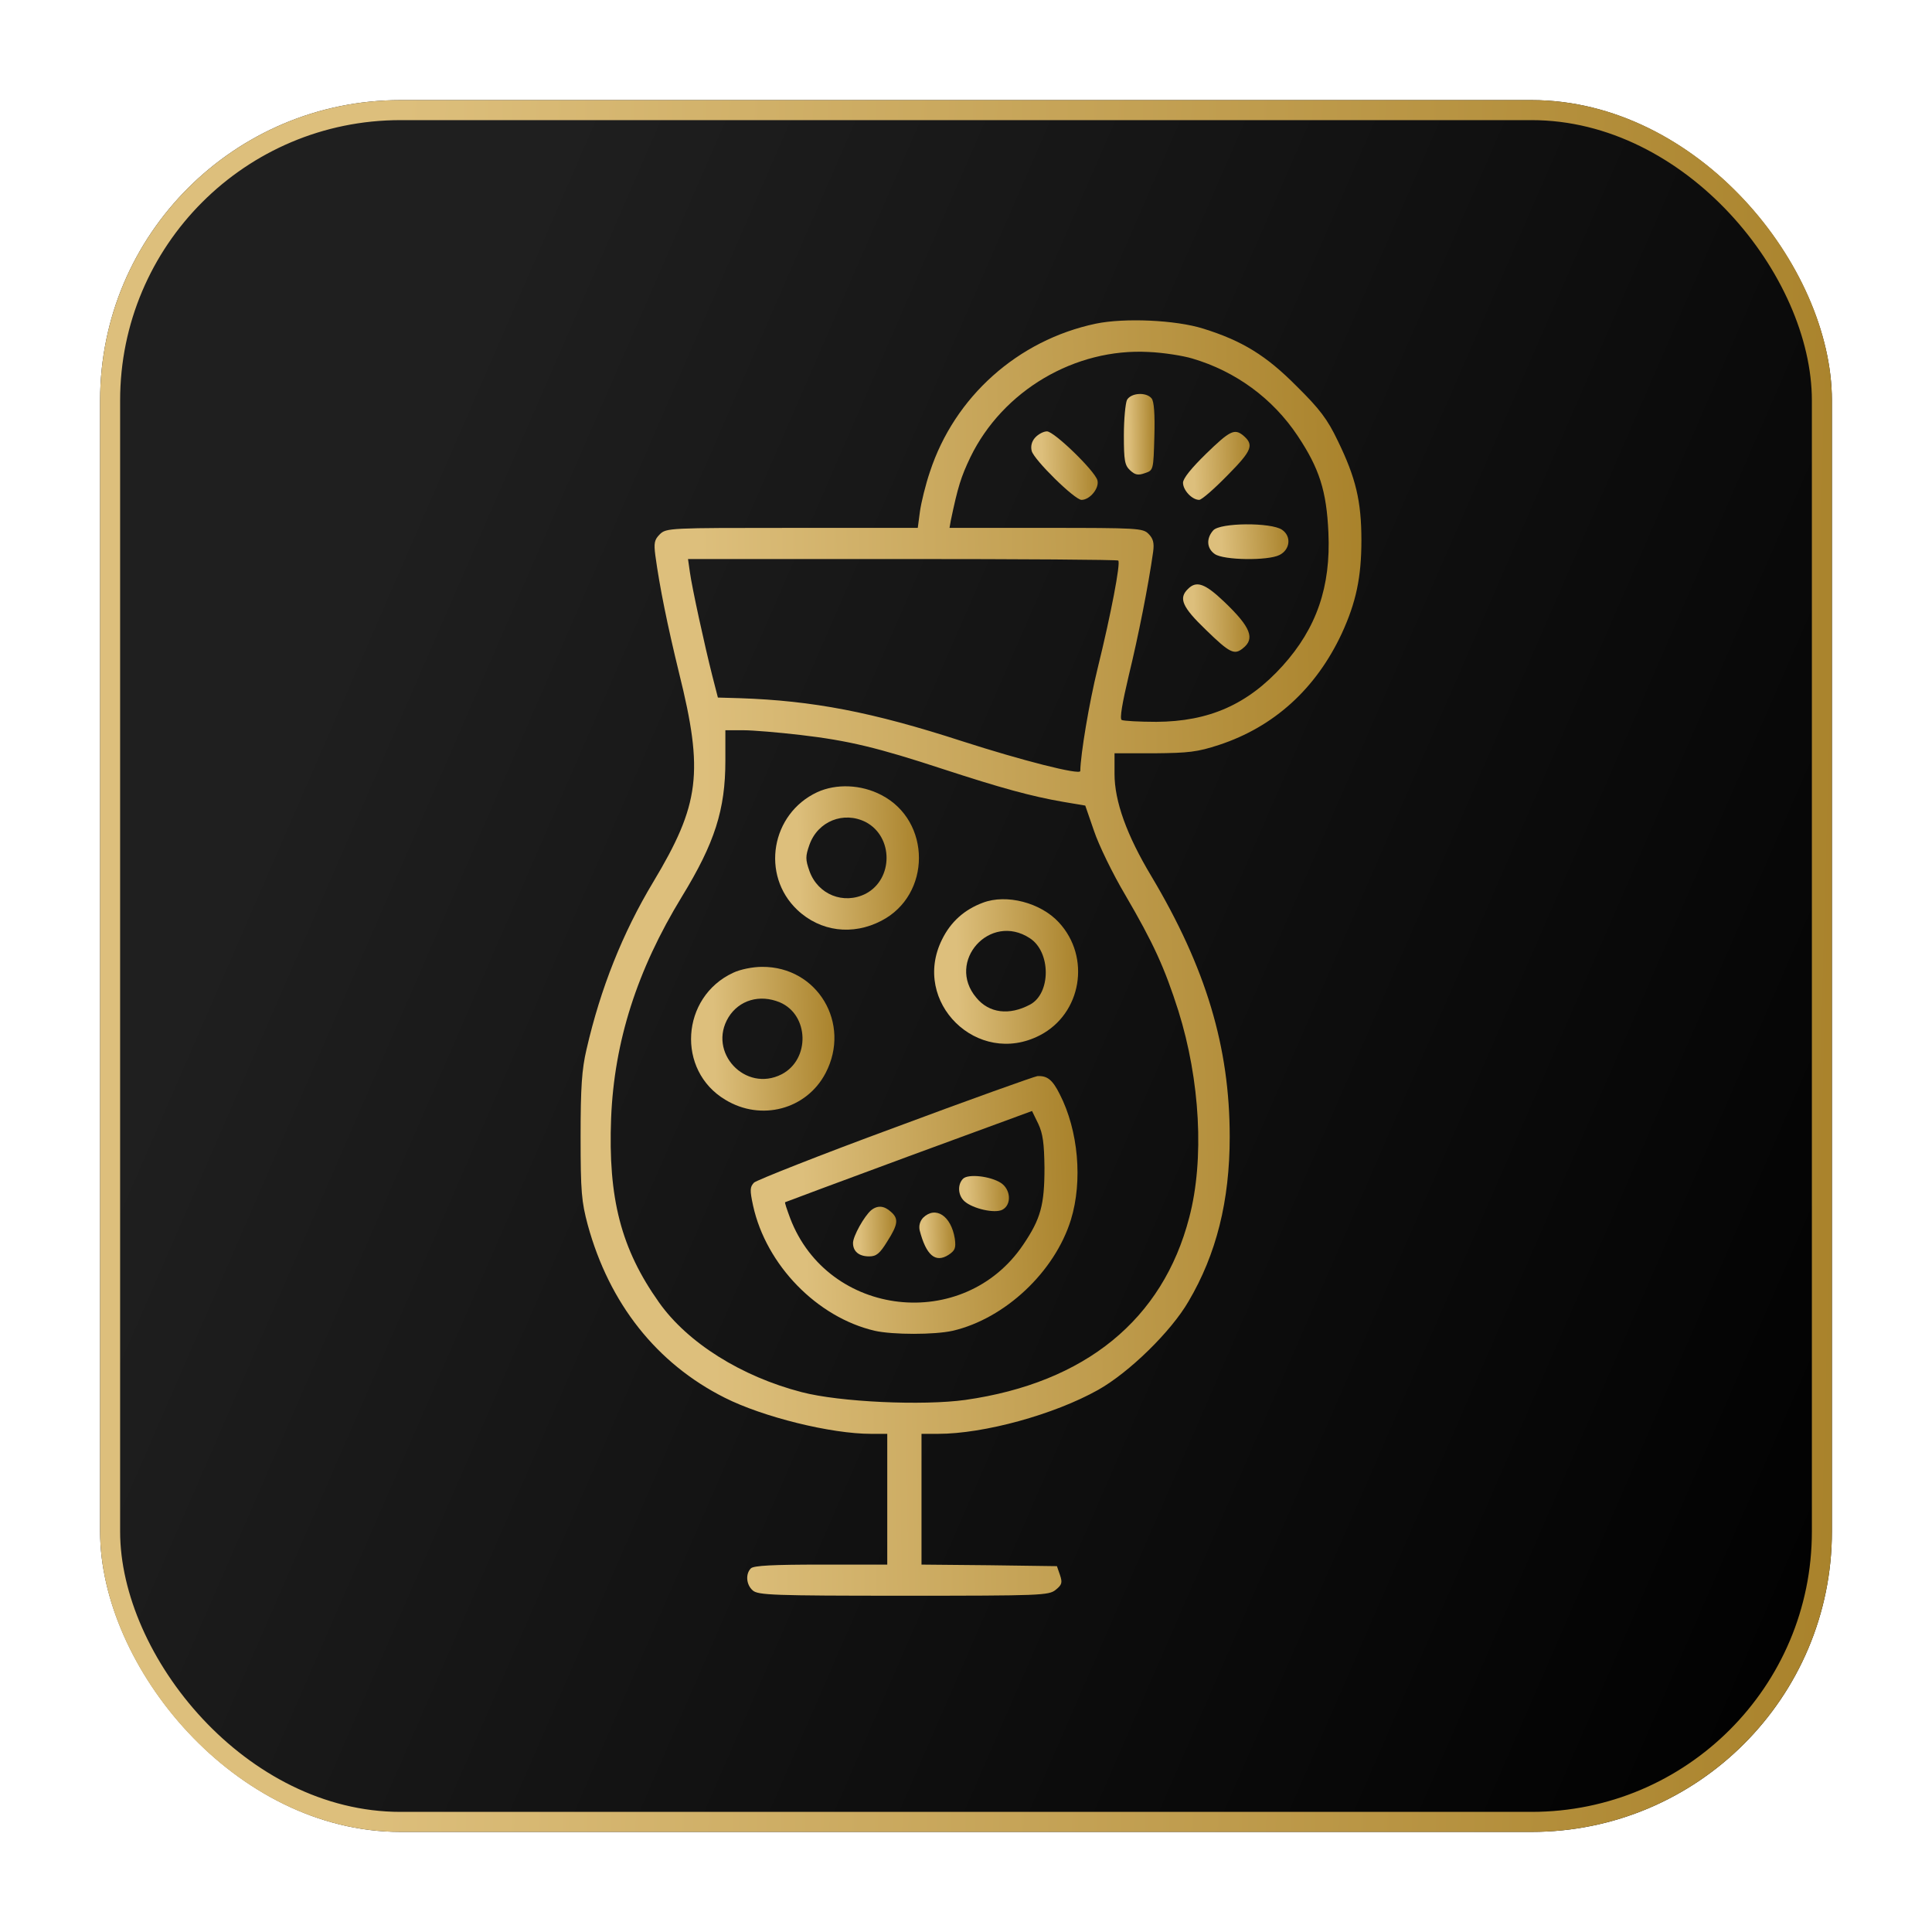 <?xml version="1.0" encoding="UTF-8"?> <svg xmlns="http://www.w3.org/2000/svg" width="193" height="193" viewBox="0 0 193 193" fill="none"> <g filter="url(#filter0_d_988_3)"> <rect x="10" y="6" width="173" height="173" rx="30" fill="url(#paint0_linear_988_3)"></rect> <path d="M109.471 28.332C101.665 29.98 95.352 35.641 92.895 43.136C92.459 44.411 92.024 46.215 91.9 47.086L91.682 48.734H79.117C66.864 48.734 66.553 48.734 65.9 49.387C65.371 49.916 65.309 50.258 65.464 51.471C65.9 54.674 66.677 58.468 67.828 63.196C70.316 73.179 69.912 76.351 65.246 84.126C62.199 89.195 59.99 94.731 58.591 100.827C58.124 102.818 58 104.59 58 109.535C58 115.071 58.093 116.035 58.715 118.368C60.861 126.205 65.588 132.207 72.4 135.629C76.225 137.557 83.005 139.236 87.017 139.236H88.634V145.767V152.298H82.01C77.282 152.298 75.292 152.392 75.012 152.672C74.452 153.231 74.546 154.32 75.199 154.88C75.727 155.346 77.22 155.408 90.251 155.408C103.998 155.408 104.775 155.377 105.459 154.818C106.081 154.32 106.144 154.102 105.895 153.356L105.584 152.454L98.804 152.361L92.055 152.298V145.767V139.236H93.703C98.306 139.236 105.304 137.308 109.689 134.851C112.799 133.109 116.998 129.004 118.739 125.987C121.507 121.291 122.844 115.973 122.844 109.566C122.844 100.609 120.481 92.71 115.038 83.566C112.55 79.43 111.337 76.04 111.337 73.303V71.251H115.318C118.739 71.219 119.61 71.126 121.787 70.411C127.261 68.607 131.459 64.813 134.041 59.277C135.471 56.167 136 53.648 136 49.978C136 46.059 135.44 43.727 133.636 40.026C132.61 37.88 131.833 36.853 129.531 34.583C126.483 31.504 124.089 30.042 120.201 28.829C117.433 27.959 112.333 27.741 109.471 28.332ZM119.112 31.815C123.435 33.09 127.136 35.796 129.624 39.528C131.801 42.794 132.517 45.033 132.703 49.2C132.952 54.612 131.522 58.748 128.132 62.511C124.648 66.368 120.792 68.078 115.505 68.109C113.794 68.109 112.239 68.016 112.053 67.923C111.835 67.798 112.115 66.212 112.768 63.444C113.701 59.619 114.727 54.456 115.194 51.129C115.318 50.227 115.194 49.791 114.727 49.325C114.167 48.765 113.639 48.734 104.495 48.734H94.854L94.978 48.019C95.694 44.597 96.005 43.633 96.938 41.674C100.172 35.019 107.388 30.758 114.758 31.162C116.22 31.224 118.179 31.535 119.112 31.815ZM111.711 51.999C111.959 52.248 110.964 57.442 109.658 62.729C108.787 66.275 107.947 71.344 107.916 73.023C107.916 73.459 101.976 71.935 96.098 70.038C87.079 67.114 81.201 65.995 73.892 65.746L71.715 65.684L71.156 63.507C70.378 60.428 69.134 54.736 68.916 53.15L68.73 51.844H90.127C101.914 51.844 111.617 51.906 111.711 51.999ZM79.926 69.416C84.746 69.975 87.701 70.691 94.232 72.837C99.954 74.703 102.971 75.542 106.206 76.102L108.414 76.475L109.285 78.995C109.751 80.394 111.151 83.286 112.426 85.432C115.225 90.222 116.344 92.679 117.713 96.971C119.89 103.906 120.325 111.837 118.801 117.621C116.158 127.822 108.414 134.136 96.44 135.846C92.179 136.437 83.876 136.064 80.081 135.069C74.079 133.514 68.699 130.155 65.837 126.112C62.043 120.763 60.737 115.724 61.048 107.7C61.359 100.05 63.629 92.928 68.108 85.588C71.404 80.207 72.462 76.88 72.462 71.997V68.949H74.266C75.23 68.949 77.78 69.167 79.926 69.416Z" fill="url(#paint1_linear_988_3)"></path> <path d="M112.581 35.951C112.426 36.294 112.27 37.88 112.27 39.497C112.27 42.047 112.364 42.483 112.892 42.98C113.39 43.447 113.701 43.509 114.385 43.26C115.225 42.98 115.225 42.949 115.318 39.59C115.38 37.382 115.287 36.076 115.038 35.796C114.51 35.143 112.986 35.236 112.581 35.951Z" fill="url(#paint2_linear_988_3)"></path> <path d="M103.407 39.715C103.065 40.088 102.94 40.586 103.065 41.052C103.282 41.923 107.356 45.935 108.041 45.935C108.88 45.935 109.845 44.753 109.627 43.975C109.347 43.011 105.304 39.093 104.589 39.093C104.246 39.093 103.718 39.373 103.407 39.715Z" fill="url(#paint3_linear_988_3)"></path> <path d="M120.481 41.332C119.019 42.763 118.179 43.789 118.179 44.224C118.179 44.971 119.081 45.935 119.797 45.935C120.045 45.935 121.321 44.815 122.627 43.478C125.115 40.959 125.301 40.43 124.151 39.466C123.311 38.813 122.845 39.031 120.481 41.332Z" fill="url(#paint4_linear_988_3)"></path> <path d="M121.196 48.983C120.481 49.791 120.543 50.786 121.352 51.346C122.222 51.968 126.67 52.031 127.82 51.44C128.878 50.911 129.033 49.574 128.069 48.92C126.981 48.174 121.88 48.205 121.196 48.983Z" fill="url(#paint5_linear_988_3)"></path> <path d="M118.677 54.83C117.713 55.763 118.086 56.633 120.481 58.935C122.845 61.236 123.311 61.454 124.151 60.77C125.395 59.806 124.959 58.655 122.285 56.105C120.357 54.27 119.517 53.99 118.677 54.83Z" fill="url(#paint6_linear_988_3)"></path> <path d="M81.636 75.138C77.034 77.284 75.976 83.411 79.646 86.894C81.947 89.071 85.182 89.475 88.043 87.983C93.05 85.401 93.05 77.999 88.043 75.418C86.022 74.361 83.534 74.267 81.636 75.138ZM86.488 78.124C89.256 79.585 89.256 83.815 86.488 85.277C84.28 86.397 81.699 85.37 80.859 83.007C80.455 81.856 80.455 81.545 80.859 80.394C81.699 78.03 84.28 77.004 86.488 78.124Z" fill="url(#paint7_linear_988_3)"></path> <path d="M98.182 86.179C96.347 86.863 94.978 88.076 94.108 89.849C90.998 96.1 97.653 102.631 103.873 99.427C108.041 97.281 109.005 91.621 105.77 88.138C103.966 86.179 100.545 85.277 98.182 86.179ZM102.878 89.724C104.993 91.093 104.993 95.229 102.909 96.349C100.825 97.468 98.804 97.219 97.529 95.664C94.481 92.057 98.897 87.112 102.878 89.724Z" fill="url(#paint8_linear_988_3)"></path> <path d="M73.239 93.176C68.014 95.602 67.548 102.942 72.462 105.865C76.038 108.042 80.579 106.829 82.476 103.191C85.057 98.246 81.668 92.554 76.132 92.585C75.199 92.585 73.955 92.834 73.239 93.176ZM77.904 96.131C80.828 97.375 80.952 101.822 78.091 103.315C74.452 105.181 70.658 101.107 72.773 97.624C73.83 95.913 75.883 95.291 77.904 96.131Z" fill="url(#paint9_linear_988_3)"></path> <path d="M89.474 108.602C81.947 111.37 75.603 113.889 75.323 114.138C74.919 114.573 74.888 114.853 75.23 116.439C76.536 122.38 81.636 127.605 87.39 128.942C89.194 129.346 93.361 129.346 95.165 128.942C100.39 127.729 105.366 123.064 106.983 117.839C108.165 113.983 107.73 108.944 105.864 105.306C105.148 103.875 104.62 103.439 103.624 103.502C103.345 103.533 96.969 105.803 89.474 108.602ZM104.34 112.645C104.34 116.377 103.967 117.746 102.225 120.327C96.285 129.16 82.694 127.605 78.931 117.684C78.62 116.844 78.371 116.128 78.433 116.097C78.495 116.066 84.062 113.983 90.811 111.495L103.096 106.985L103.718 108.26C104.184 109.255 104.309 110.219 104.34 112.645Z" fill="url(#paint10_linear_988_3)"></path> <path d="M96.191 113.765C95.632 114.356 95.694 115.413 96.347 116.004C97.187 116.751 99.395 117.248 100.141 116.844C101.074 116.346 100.981 114.822 99.986 114.169C98.928 113.485 96.689 113.236 96.191 113.765Z" fill="url(#paint11_linear_988_3)"></path> <path d="M87.017 116.906C86.332 117.497 85.213 119.488 85.213 120.172C85.213 121.011 85.804 121.509 86.83 121.509C87.545 121.509 87.888 121.229 88.634 120.016C89.722 118.306 89.785 117.746 89.007 117.062C88.323 116.44 87.67 116.377 87.017 116.906Z" fill="url(#paint12_linear_988_3)"></path> <path d="M92.21 117.652C91.9 117.995 91.775 118.43 91.868 118.896C92.522 121.416 93.455 122.193 94.761 121.353C95.414 120.918 95.507 120.669 95.383 119.736C95.01 117.435 93.455 116.439 92.21 117.652Z" fill="url(#paint13_linear_988_3)"></path> <rect x="11" y="7" width="171" height="171" rx="29" stroke="url(#paint14_linear_988_3)" stroke-width="2"></rect> </g> <defs> <filter id="filter0_d_988_3" x="0" y="0" width="193" height="193" filterUnits="userSpaceOnUse" color-interpolation-filters="sRGB"> <feFlood flood-opacity="0" result="BackgroundImageFix"></feFlood> <feColorMatrix in="SourceAlpha" type="matrix" values="0 0 0 0 0 0 0 0 0 0 0 0 0 0 0 0 0 0 127 0" result="hardAlpha"></feColorMatrix> <feOffset dy="4"></feOffset> <feGaussianBlur stdDeviation="5"></feGaussianBlur> <feComposite in2="hardAlpha" operator="out"></feComposite> <feColorMatrix type="matrix" values="0 0 0 0 0 0 0 0 0 0 0 0 0 0 0 0 0 0 0.25 0"></feColorMatrix> <feBlend mode="normal" in2="BackgroundImageFix" result="effect1_dropShadow_988_3"></feBlend> <feBlend mode="normal" in="SourceGraphic" in2="effect1_dropShadow_988_3" result="shape"></feBlend> </filter> <linearGradient id="paint0_linear_988_3" x1="57.169" y1="6" x2="226.259" y2="79.557" gradientUnits="userSpaceOnUse"> <stop stop-color="#1F1F1F"></stop> <stop offset="1"></stop> </linearGradient> <linearGradient id="paint1_linear_988_3" x1="71.662" y1="155.408" x2="140.456" y2="154.266" gradientUnits="userSpaceOnUse"> <stop stop-color="#DDBF7C"></stop> <stop offset="1" stop-color="#A78028"></stop> </linearGradient> <linearGradient id="paint2_linear_988_3" x1="112.808" y1="43.404" x2="115.513" y2="43.376" gradientUnits="userSpaceOnUse"> <stop stop-color="#DDBF7C"></stop> <stop offset="1" stop-color="#A78028"></stop> </linearGradient> <linearGradient id="paint3_linear_988_3" x1="104.181" y1="45.935" x2="110.035" y2="45.781" gradientUnits="userSpaceOnUse"> <stop stop-color="#DDBF7C"></stop> <stop offset="1" stop-color="#A78028"></stop> </linearGradient> <linearGradient id="paint4_linear_988_3" x1="119.344" y1="45.935" x2="125.208" y2="45.779" gradientUnits="userSpaceOnUse"> <stop stop-color="#DDBF7C"></stop> <stop offset="1" stop-color="#A78028"></stop> </linearGradient> <linearGradient id="paint5_linear_988_3" x1="122.103" y1="51.85" x2="129.143" y2="51.409" gradientUnits="userSpaceOnUse"> <stop stop-color="#DDBF7C"></stop> <stop offset="1" stop-color="#A78028"></stop> </linearGradient> <linearGradient id="paint6_linear_988_3" x1="119.346" y1="61.111" x2="125.192" y2="60.955" gradientUnits="userSpaceOnUse"> <stop stop-color="#DDBF7C"></stop> <stop offset="1" stop-color="#A78028"></stop> </linearGradient> <linearGradient id="paint7_linear_988_3" x1="79.951" y1="88.871" x2="92.613" y2="88.527" gradientUnits="userSpaceOnUse"> <stop stop-color="#DDBF7C"></stop> <stop offset="1" stop-color="#A78028"></stop> </linearGradient> <linearGradient id="paint8_linear_988_3" x1="95.837" y1="100.27" x2="108.516" y2="99.927" gradientUnits="userSpaceOnUse"> <stop stop-color="#DDBF7C"></stop> <stop offset="1" stop-color="#A78028"></stop> </linearGradient> <linearGradient id="paint9_linear_988_3" x1="71.543" y1="106.948" x2="84.169" y2="106.607" gradientUnits="userSpaceOnUse"> <stop stop-color="#DDBF7C"></stop> <stop offset="1" stop-color="#A78028"></stop> </linearGradient> <linearGradient id="paint10_linear_988_3" x1="80.713" y1="129.245" x2="109.479" y2="128.256" gradientUnits="userSpaceOnUse"> <stop stop-color="#DDBF7C"></stop> <stop offset="1" stop-color="#A78028"></stop> </linearGradient> <linearGradient id="paint11_linear_988_3" x1="96.683" y1="116.988" x2="101.069" y2="116.819" gradientUnits="userSpaceOnUse"> <stop stop-color="#DDBF7C"></stop> <stop offset="1" stop-color="#A78028"></stop> </linearGradient> <linearGradient id="paint12_linear_988_3" x1="85.969" y1="121.509" x2="89.775" y2="121.419" gradientUnits="userSpaceOnUse"> <stop stop-color="#DDBF7C"></stop> <stop offset="1" stop-color="#A78028"></stop> </linearGradient> <linearGradient id="paint13_linear_988_3" x1="92.467" y1="121.678" x2="95.635" y2="121.61" gradientUnits="userSpaceOnUse"> <stop stop-color="#DDBF7C"></stop> <stop offset="1" stop-color="#A78028"></stop> </linearGradient> <linearGradient id="paint14_linear_988_3" x1="40.303" y1="6" x2="192.813" y2="10.136" gradientUnits="userSpaceOnUse"> <stop stop-color="#DDBF7C"></stop> <stop offset="1" stop-color="#A78028"></stop> </linearGradient> </defs> </svg> 